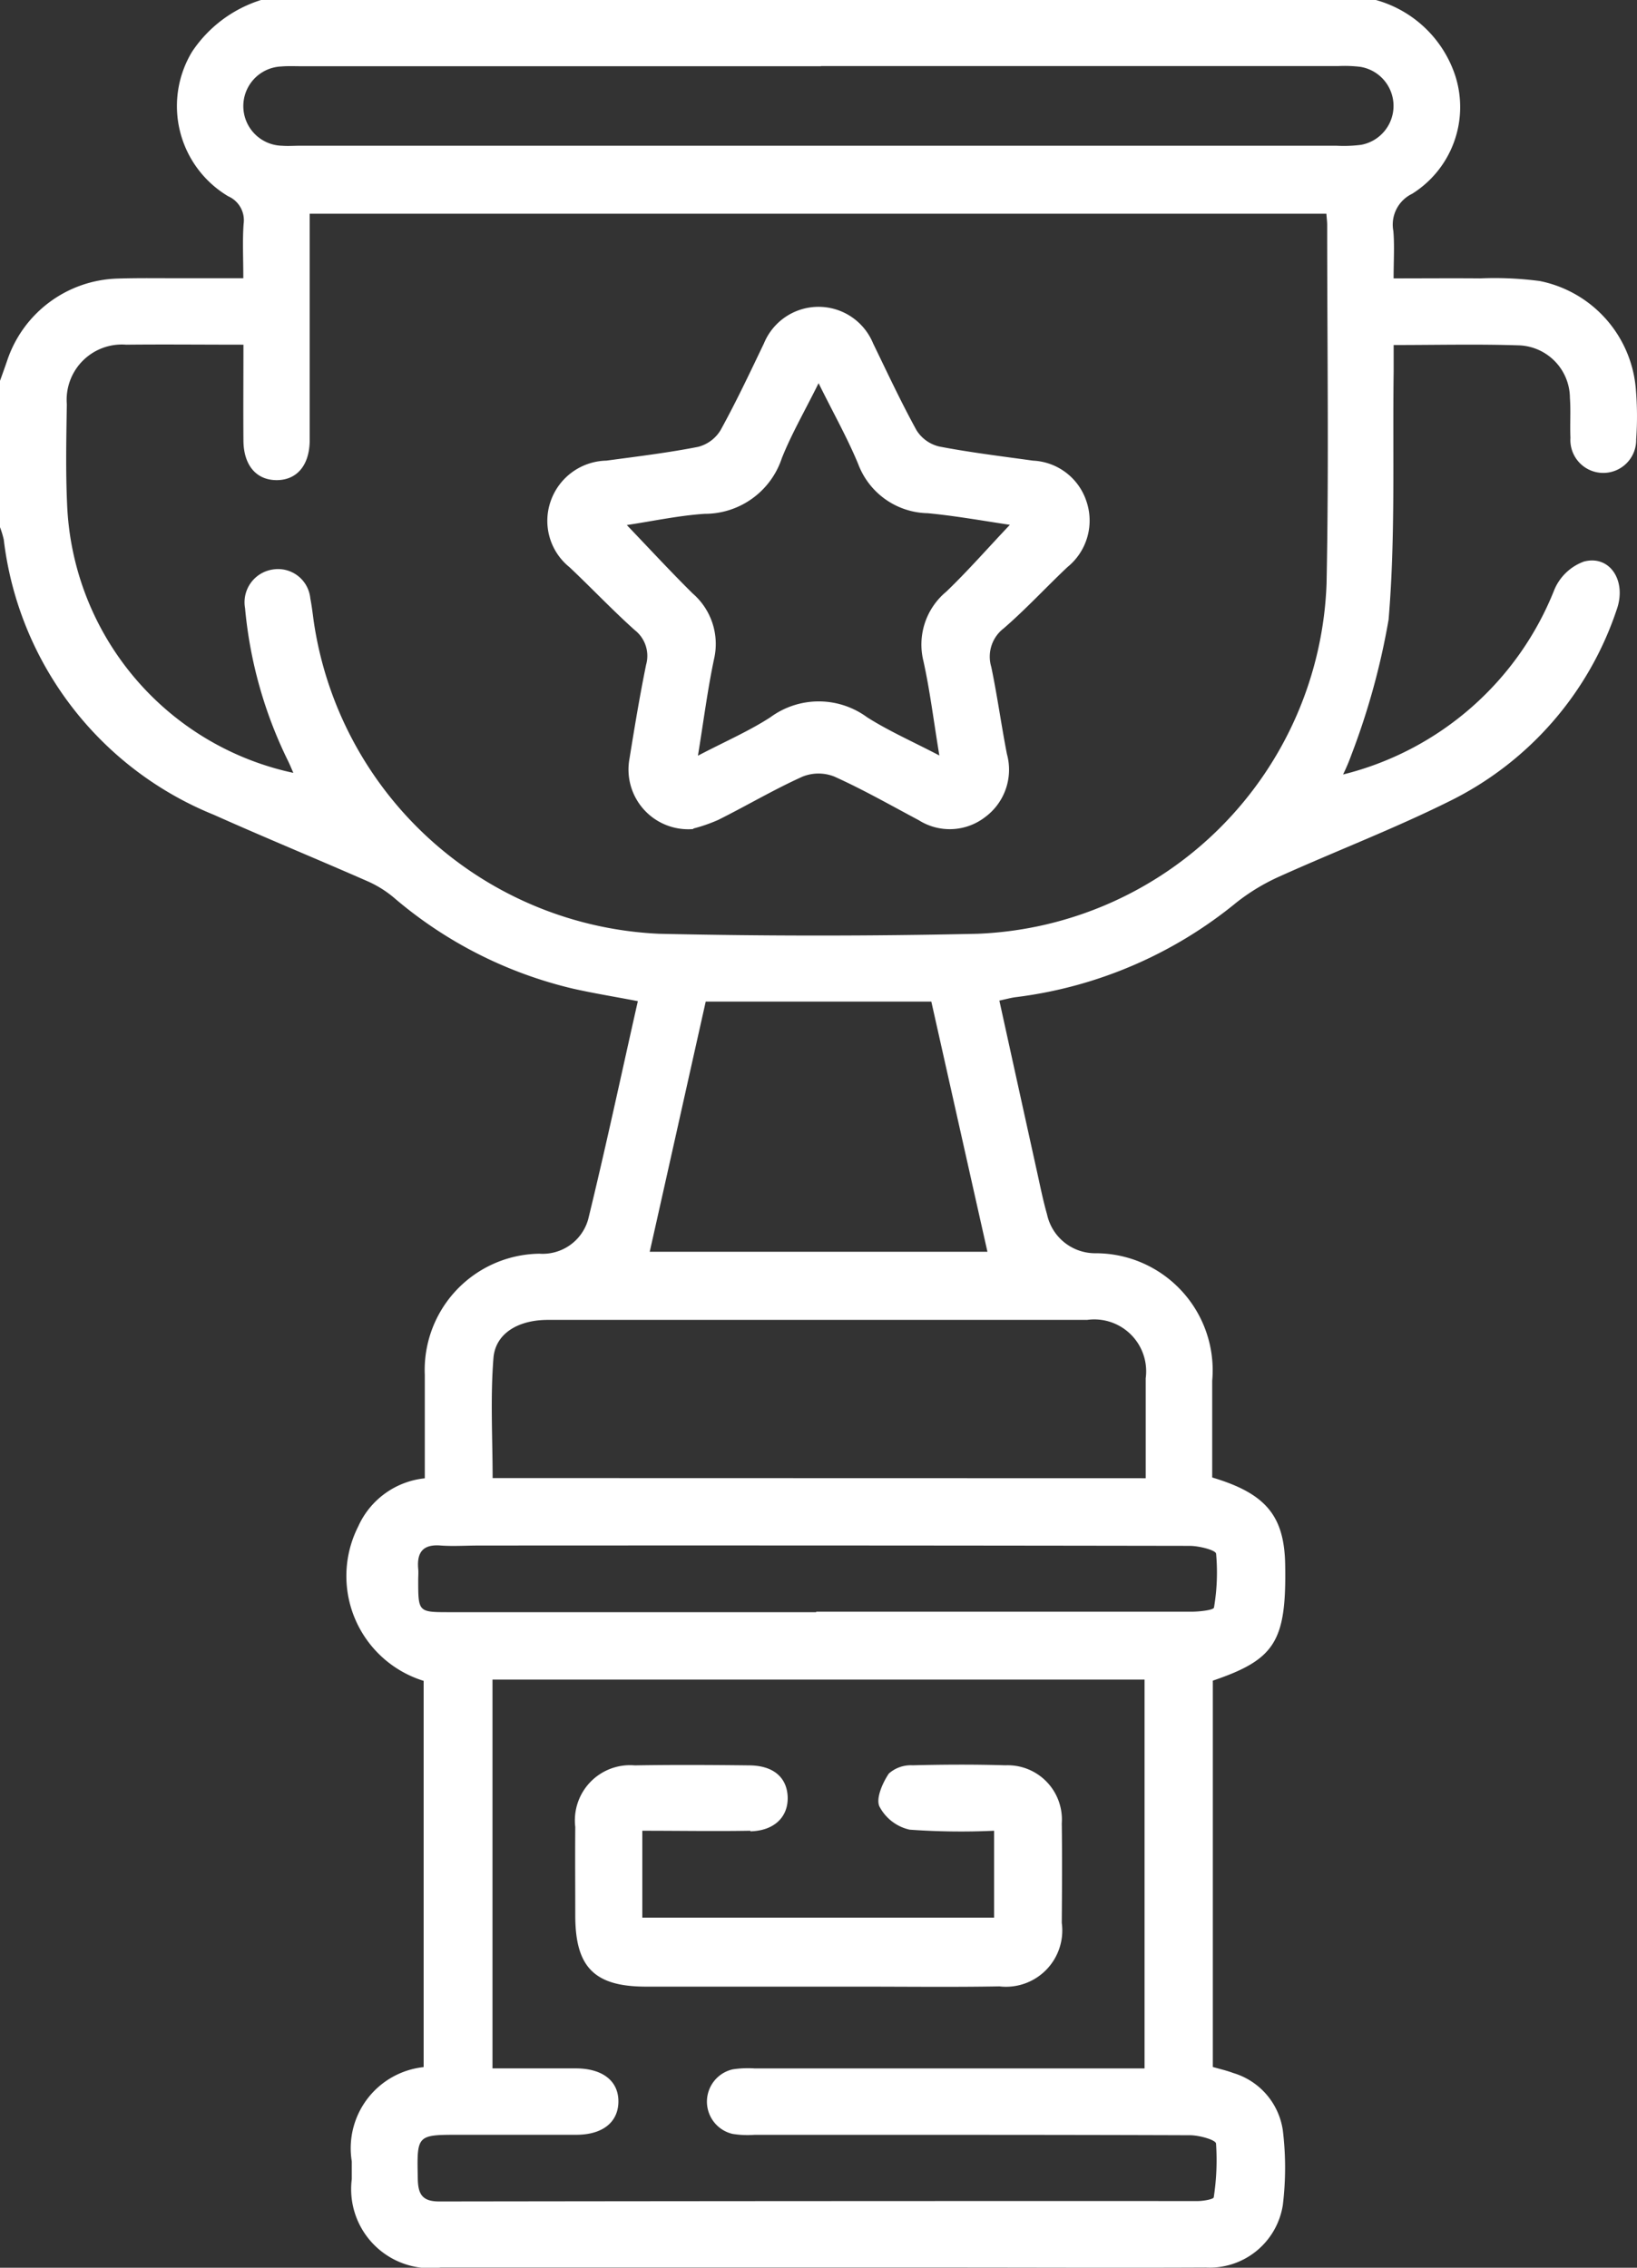 <svg xmlns="http://www.w3.org/2000/svg" width="39.554" height="54.784" viewBox="0 0 39.554 54.784">
  <rect x="0" y="0" width="39.554" height="54.784" fill="#333333" stroke="none"/>
  <path id="Prize_icon" d="M33.245,0a2.809,2.809,0,0,1,1.92,1.836A2.472,2.472,0,0,1,34.12,4.682a.826.826,0,0,0-.453.9c.03.352.006.71.006,1.143.718,0,1.406-.006,2.093,0a8.366,8.366,0,0,1,1.438.064,2.9,2.9,0,0,1,2.321,2.6,7.816,7.816,0,0,1,.009,1.228.795.795,0,1,1-1.588-.042c-.015-.32.01-.643-.013-.962a1.278,1.278,0,0,0-1.208-1.269c-.994-.034-1.99-.009-3.051-.009,0,.234,0,.442,0,.649-.027,2,.045,4-.122,5.983a17.39,17.39,0,0,1-.9,3.271,4.747,4.747,0,0,1-.2.472,7.409,7.409,0,0,0,5.106-4.466,1.233,1.233,0,0,1,.711-.677c.627-.168,1.043.464.794,1.162a7.968,7.968,0,0,1-4.045,4.629c-1.336.664-2.735,1.2-4.1,1.815a4.933,4.933,0,0,0-1.039.627,10.43,10.43,0,0,1-5.324,2.288c-.12.014-.238.048-.408.084.305,1.389.606,2.757.908,4.126.077.347.147.7.244,1.039a1.19,1.19,0,0,0,1.153.939,2.827,2.827,0,0,1,2.838,3.079c0,.783,0,1.566,0,2.338,1.3.387,1.743.929,1.763,2.108.032,1.849-.24,2.288-1.748,2.8v9.333c.161.047.33.084.491.145a1.7,1.7,0,0,1,1.2,1.383,7.476,7.476,0,0,1,0,1.81,1.79,1.79,0,0,1-1.862,1.507c-2.067.01-4.133,0-6.2,0q-6.145,0-12.291,0A1.91,1.91,0,0,1,8.5,52.643q0-.214,0-.428a1.971,1.971,0,0,1,1.736-2.278V40.606a2.65,2.65,0,0,1-1.579-3.733,1.983,1.983,0,0,1,1.607-1.16c0-.836,0-1.67,0-2.5a2.809,2.809,0,0,1,2.771-2.926,1.142,1.142,0,0,0,1.177-.831c.426-1.742.8-3.5,1.2-5.27-.555-.107-1.06-.188-1.558-.3a10.269,10.269,0,0,1-4.336-2.2,2.636,2.636,0,0,0-.626-.392c-1.238-.544-2.488-1.057-3.722-1.609A8.217,8.217,0,0,1,.091,13.036a2.3,2.3,0,0,0-.091-.3V9.2c.06-.165.119-.331.177-.5A2.9,2.9,0,0,1,2.833,6.73c.533-.018,1.068-.007,1.6-.009H5.879c0-.492-.022-.9.007-1.31a.632.632,0,0,0-.371-.669,2.536,2.536,0,0,1-.873-3.494A3.123,3.123,0,0,1,6.307,0ZM5.879,8.327c-.984,0-1.907-.01-2.828,0A1.334,1.334,0,0,0,1.615,9.765c-.013.8-.03,1.605.006,2.406a6.92,6.92,0,0,0,5.467,6.5c-.05-.113-.088-.209-.134-.3a10.512,10.512,0,0,1-1.033-3.681.8.8,0,0,1,.677-.933.783.783,0,0,1,.9.7c.034.175.056.352.079.528a8.837,8.837,0,0,0,8.347,7.573q3.845.086,7.693,0A8.787,8.787,0,0,0,32.053,14.1c.058-2.887.014-5.775.015-8.662,0-.085-.012-.17-.019-.275H7.483v.6c0,1.622,0,3.244,0,4.866,0,.617-.317.98-.818.97-.479-.01-.777-.364-.783-.951-.006-.747,0-1.493,0-2.325M11.9,40.575v9.393c.7,0,1.352,0,2.01,0s1.043.311,1.032.817c-.011.487-.384.784-1.008.787-.944,0-1.888,0-2.832,0-1.04,0-1.029,0-1.007,1.067.007.371.11.545.522.544q9.162-.013,18.324-.01c.135,0,.38-.044.386-.09a5.907,5.907,0,0,0,.055-1.3c-.01-.09-.408-.2-.628-.2-3.508-.013-7.016-.009-10.524-.01a2.249,2.249,0,0,1-.532-.023.8.8,0,0,1,.007-1.559,2.439,2.439,0,0,1,.532-.022h9.418V40.575Zm15.783-4.864c0-.821,0-1.618,0-2.415a1.254,1.254,0,0,0-1.414-1.41c-1.53,0-3.062,0-4.593,0q-4.219,0-8.439,0c-.711,0-1.266.323-1.314.921-.077.963-.02,1.938-.02,2.9ZM19.835,1.6H7.279c-.159,0-.321-.008-.48.006a.958.958,0,0,0,.017,1.915c.141.011.284,0,.427,0H32.3a3.294,3.294,0,0,0,.586-.022.956.956,0,0,0-.016-1.884,3.177,3.177,0,0,0-.533-.019h-12.5m-2.785,22.6c-.453,2.023-.9,4.029-1.353,6.044h8.16c-.457-2.033-.906-4.04-1.356-6.044Zm2.669,14.739q4.538,0,9.076,0c.187,0,.527-.039.536-.1a5.033,5.033,0,0,0,.051-1.3c-.01-.089-.412-.189-.634-.19q-8.594-.014-17.189-.008c-.3,0-.607.021-.907,0-.432-.037-.585.161-.549.564.008.089,0,.178,0,.267,0,.778,0,.779.756.779h8.861M16.75,20.028a1.443,1.443,0,0,1-1.539-1.706c.122-.756.247-1.511.4-2.261a.791.791,0,0,0-.275-.84c-.544-.487-1.046-1.02-1.577-1.52a1.437,1.437,0,0,1-.451-1.6,1.457,1.457,0,0,1,1.344-.973c.741-.1,1.484-.189,2.216-.333a.893.893,0,0,0,.541-.4c.378-.685.712-1.394,1.05-2.1a1.426,1.426,0,0,1,2.637,0c.34.7.673,1.415,1.05,2.1a.889.889,0,0,0,.544.391c.75.145,1.511.236,2.268.342a1.429,1.429,0,0,1,1.289.971,1.446,1.446,0,0,1-.454,1.6c-.519.489-1,1.013-1.541,1.481a.861.861,0,0,0-.3.933c.146.7.241,1.4.377,2.1a1.424,1.424,0,0,1-.524,1.525,1.4,1.4,0,0,1-1.606.076c-.675-.359-1.342-.739-2.038-1.053a1.038,1.038,0,0,0-.768,0c-.7.315-1.356.706-2.041,1.047a3.842,3.842,0,0,1-.6.208m7.65-7.337c-.663-.1-1.323-.218-1.987-.281a1.832,1.832,0,0,1-1.679-1.188c-.262-.632-.6-1.231-.957-1.953-.335.676-.655,1.227-.888,1.812a1.959,1.959,0,0,1-1.859,1.344c-.628.04-1.251.176-1.887.271.557.582,1.062,1.129,1.592,1.653a1.613,1.613,0,0,1,.515,1.589c-.155.735-.25,1.483-.388,2.33.659-.345,1.233-.593,1.75-.928a1.974,1.974,0,0,1,2.338,0c.524.333,1.1.586,1.745.923-.14-.849-.228-1.573-.385-2.282a1.658,1.658,0,0,1,.553-1.676c.521-.5,1-1.049,1.537-1.615M18.132,44.241c.582-.014.919-.353.9-.838-.021-.466-.346-.748-.917-.755-.926-.011-1.853-.016-2.778,0A1.333,1.333,0,0,0,13.9,44.136c-.006.713,0,1.426,0,2.139,0,1.246.46,1.715,1.7,1.718,1.728,0,3.455,0,5.183,0,1.121,0,2.244.014,3.365-.006a1.361,1.361,0,0,0,1.507-1.535c.006-.8.011-1.6,0-2.406a1.31,1.31,0,0,0-1.362-1.4c-.748-.023-1.5-.019-2.243,0a.8.8,0,0,0-.574.2c-.152.226-.316.6-.227.794a1.091,1.091,0,0,0,.73.561,17.336,17.336,0,0,0,2.041.026v2.1h-8.5v-2.1c.9,0,1.758.015,2.611,0" fill="#fff"/>
</svg>
